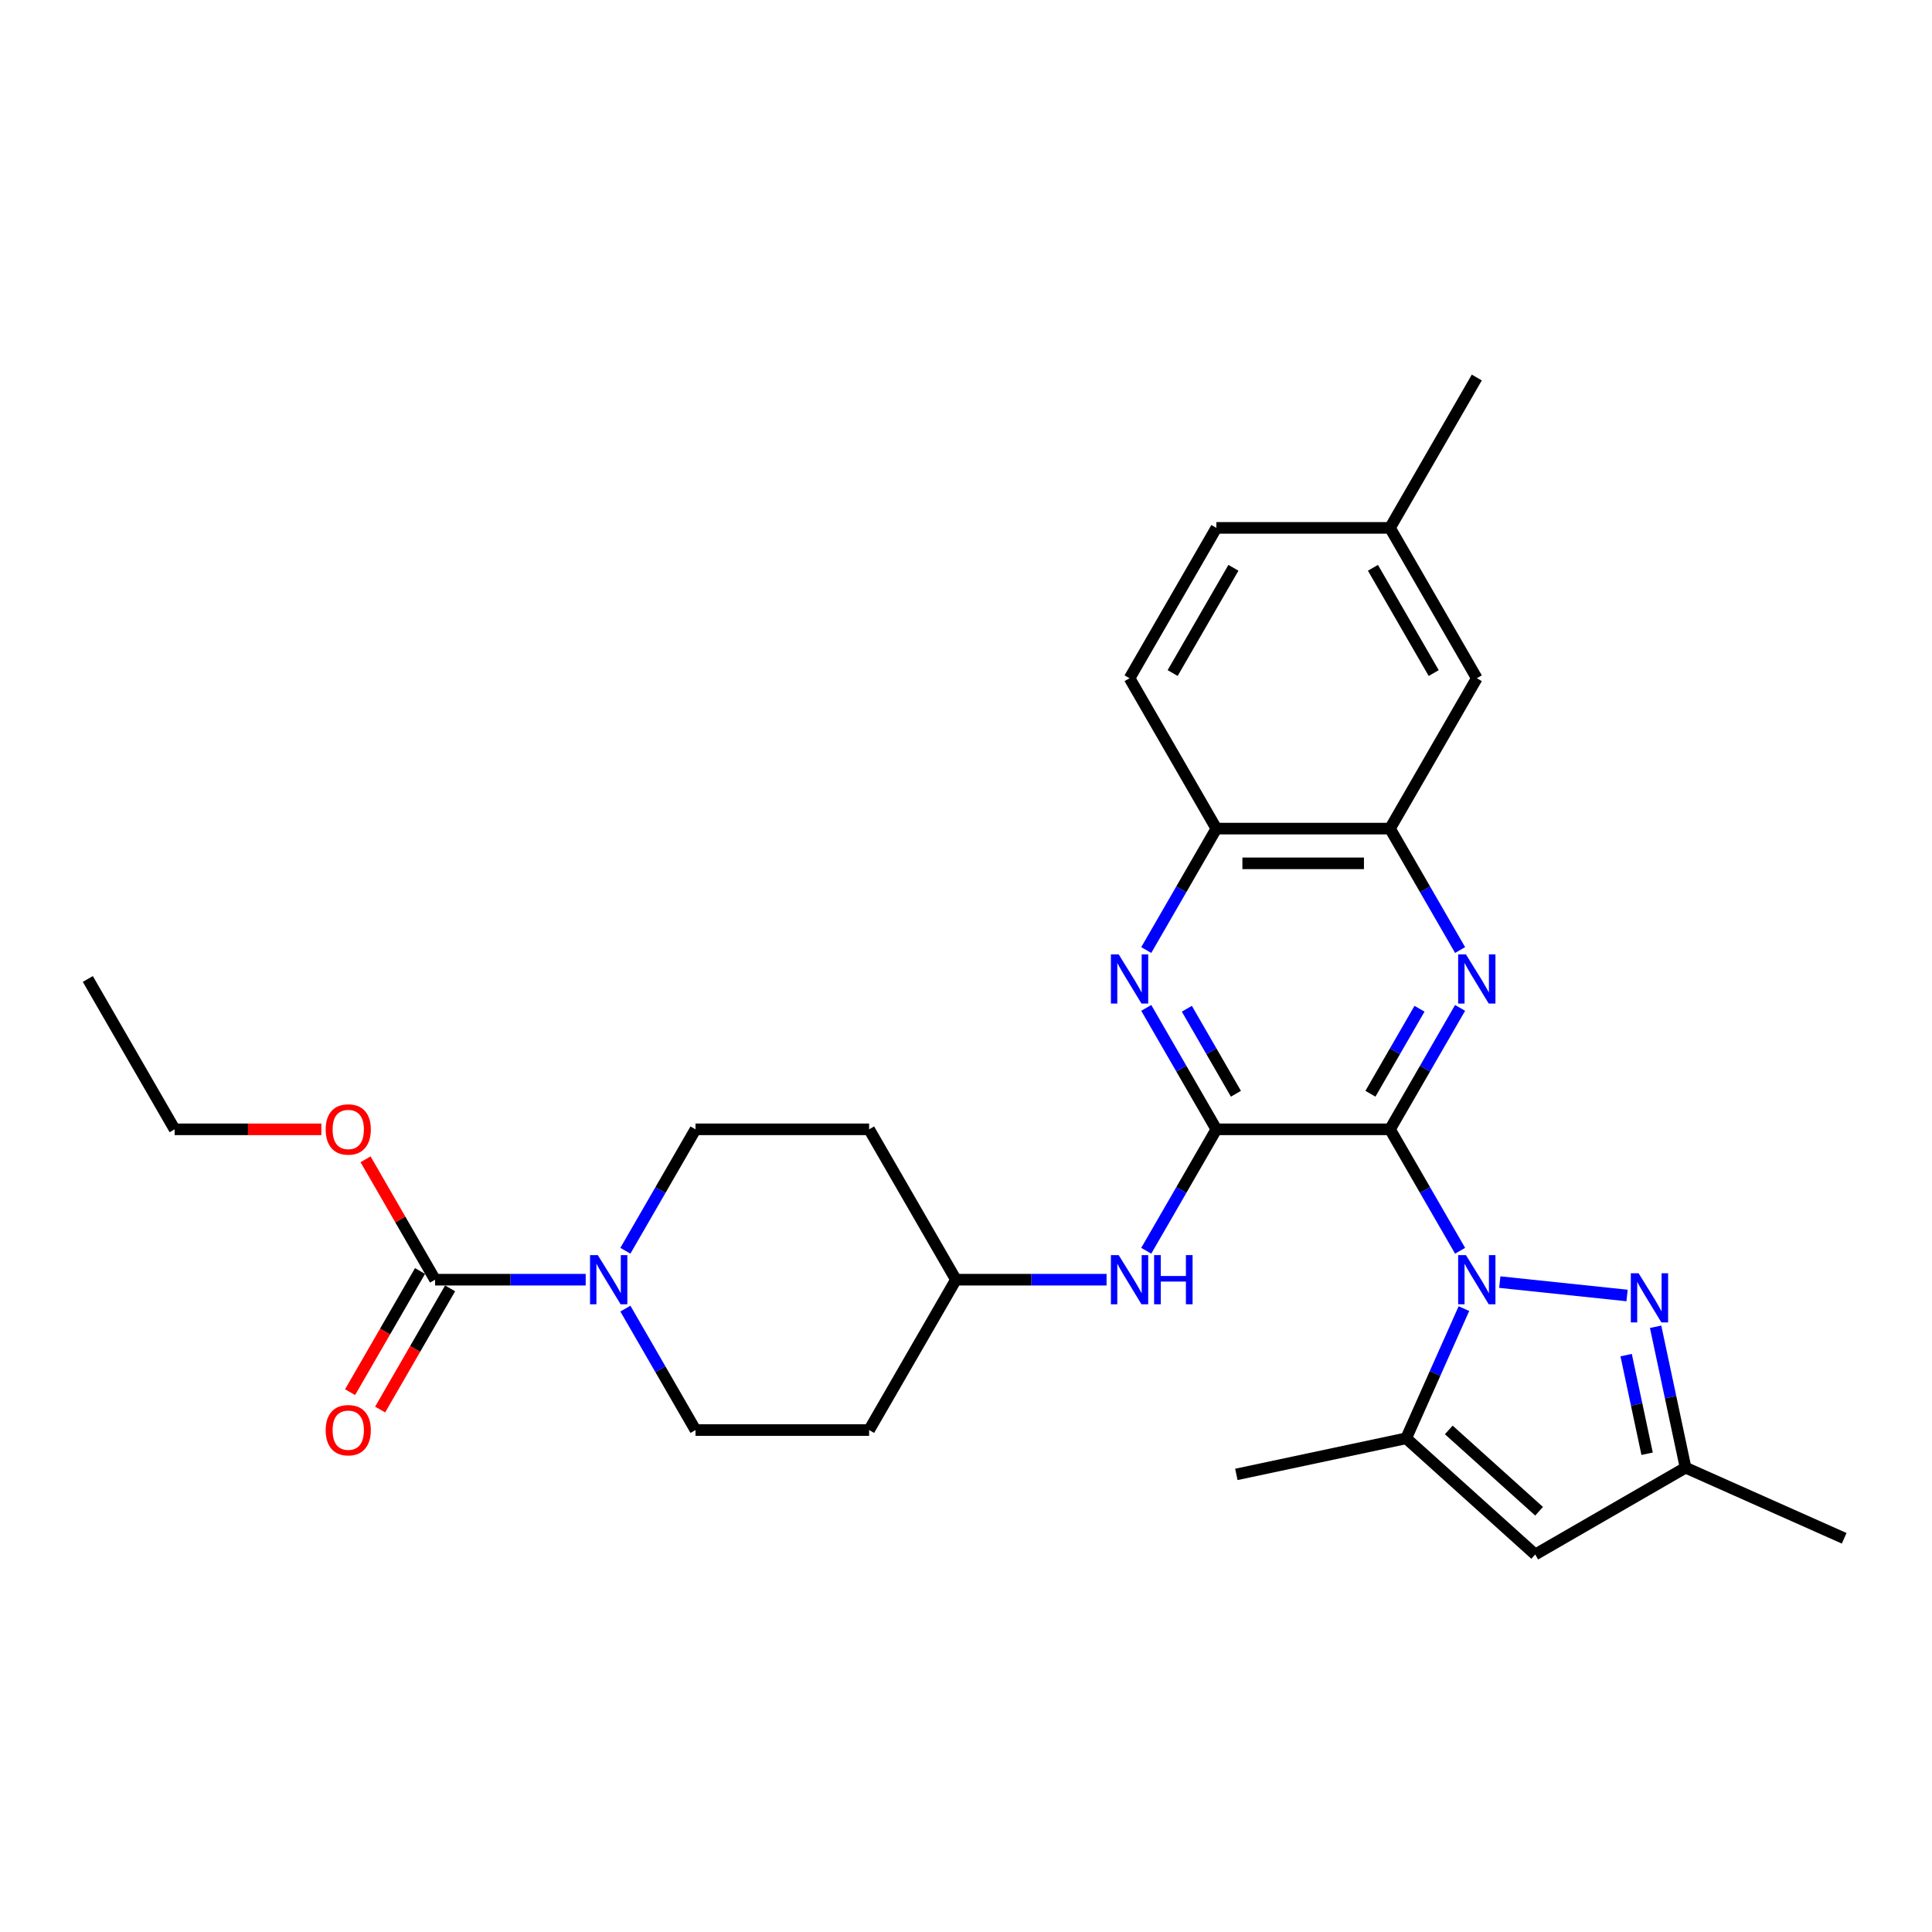 <?xml version='1.0' encoding='iso-8859-1'?>
<svg version='1.1' baseProfile='full'
              xmlns='http://www.w3.org/2000/svg'
                      xmlns:rdkit='http://www.rdkit.org/xml'
                      xmlns:xlink='http://www.w3.org/1999/xlink'
                  xml:space='preserve'
width='1000px' height='1000px' viewBox='0 0 1000 1000'>
<!-- END OF HEADER -->
<rect style='opacity:1.0;fill:#FFFFFF;stroke:none' width='1000' height='1000' x='0' y='0'> </rect>
<path class='bond-0' d='M 719.456,584.539 L 737.6,615.966' style='fill:none;fill-rule:evenodd;stroke:#000000;stroke-width:6px;stroke-linecap:butt;stroke-linejoin:miter;stroke-opacity:1' />
<path class='bond-0' d='M 737.6,615.966 L 755.745,647.394' style='fill:none;fill-rule:evenodd;stroke:#0000FF;stroke-width:6px;stroke-linecap:butt;stroke-linejoin:miter;stroke-opacity:1' />
<path class='bond-1' d='M 719.456,584.539 L 629.589,584.539' style='fill:none;fill-rule:evenodd;stroke:#000000;stroke-width:6px;stroke-linecap:butt;stroke-linejoin:miter;stroke-opacity:1' />
<path class='bond-2' d='M 719.456,584.539 L 737.6,553.111' style='fill:none;fill-rule:evenodd;stroke:#000000;stroke-width:6px;stroke-linecap:butt;stroke-linejoin:miter;stroke-opacity:1' />
<path class='bond-2' d='M 737.6,553.111 L 755.745,521.684' style='fill:none;fill-rule:evenodd;stroke:#0000FF;stroke-width:6px;stroke-linecap:butt;stroke-linejoin:miter;stroke-opacity:1' />
<path class='bond-2' d='M 709.334,566.124 L 722.035,544.125' style='fill:none;fill-rule:evenodd;stroke:#000000;stroke-width:6px;stroke-linecap:butt;stroke-linejoin:miter;stroke-opacity:1' />
<path class='bond-2' d='M 722.035,544.125 L 734.736,522.125' style='fill:none;fill-rule:evenodd;stroke:#0000FF;stroke-width:6px;stroke-linecap:butt;stroke-linejoin:miter;stroke-opacity:1' />
<path class='bond-3' d='M 776.288,663.616 L 842.164,670.54' style='fill:none;fill-rule:evenodd;stroke:#0000FF;stroke-width:6px;stroke-linecap:butt;stroke-linejoin:miter;stroke-opacity:1' />
<path class='bond-4' d='M 757.723,677.338 L 742.78,710.9' style='fill:none;fill-rule:evenodd;stroke:#0000FF;stroke-width:6px;stroke-linecap:butt;stroke-linejoin:miter;stroke-opacity:1' />
<path class='bond-4' d='M 742.78,710.9 L 727.837,744.463' style='fill:none;fill-rule:evenodd;stroke:#000000;stroke-width:6px;stroke-linecap:butt;stroke-linejoin:miter;stroke-opacity:1' />
<path class='bond-5' d='M 629.589,584.539 L 611.444,553.111' style='fill:none;fill-rule:evenodd;stroke:#000000;stroke-width:6px;stroke-linecap:butt;stroke-linejoin:miter;stroke-opacity:1' />
<path class='bond-5' d='M 611.444,553.111 L 593.299,521.684' style='fill:none;fill-rule:evenodd;stroke:#0000FF;stroke-width:6px;stroke-linecap:butt;stroke-linejoin:miter;stroke-opacity:1' />
<path class='bond-5' d='M 639.711,566.124 L 627.01,544.125' style='fill:none;fill-rule:evenodd;stroke:#000000;stroke-width:6px;stroke-linecap:butt;stroke-linejoin:miter;stroke-opacity:1' />
<path class='bond-5' d='M 627.01,544.125 L 614.308,522.125' style='fill:none;fill-rule:evenodd;stroke:#0000FF;stroke-width:6px;stroke-linecap:butt;stroke-linejoin:miter;stroke-opacity:1' />
<path class='bond-11' d='M 629.589,584.539 L 611.444,615.966' style='fill:none;fill-rule:evenodd;stroke:#000000;stroke-width:6px;stroke-linecap:butt;stroke-linejoin:miter;stroke-opacity:1' />
<path class='bond-11' d='M 611.444,615.966 L 593.299,647.394' style='fill:none;fill-rule:evenodd;stroke:#0000FF;stroke-width:6px;stroke-linecap:butt;stroke-linejoin:miter;stroke-opacity:1' />
<path class='bond-9' d='M 755.745,491.74 L 737.6,460.313' style='fill:none;fill-rule:evenodd;stroke:#0000FF;stroke-width:6px;stroke-linecap:butt;stroke-linejoin:miter;stroke-opacity:1' />
<path class='bond-9' d='M 737.6,460.313 L 719.456,428.885' style='fill:none;fill-rule:evenodd;stroke:#000000;stroke-width:6px;stroke-linecap:butt;stroke-linejoin:miter;stroke-opacity:1' />
<path class='bond-10' d='M 856.946,686.731 L 864.697,723.197' style='fill:none;fill-rule:evenodd;stroke:#0000FF;stroke-width:6px;stroke-linecap:butt;stroke-linejoin:miter;stroke-opacity:1' />
<path class='bond-10' d='M 864.697,723.197 L 872.448,759.662' style='fill:none;fill-rule:evenodd;stroke:#000000;stroke-width:6px;stroke-linecap:butt;stroke-linejoin:miter;stroke-opacity:1' />
<path class='bond-10' d='M 841.691,701.408 L 847.116,726.934' style='fill:none;fill-rule:evenodd;stroke:#0000FF;stroke-width:6px;stroke-linecap:butt;stroke-linejoin:miter;stroke-opacity:1' />
<path class='bond-10' d='M 847.116,726.934 L 852.542,752.46' style='fill:none;fill-rule:evenodd;stroke:#000000;stroke-width:6px;stroke-linecap:butt;stroke-linejoin:miter;stroke-opacity:1' />
<path class='bond-6' d='M 727.837,744.463 L 794.621,804.596' style='fill:none;fill-rule:evenodd;stroke:#000000;stroke-width:6px;stroke-linecap:butt;stroke-linejoin:miter;stroke-opacity:1' />
<path class='bond-6' d='M 749.881,740.126 L 796.63,782.219' style='fill:none;fill-rule:evenodd;stroke:#000000;stroke-width:6px;stroke-linecap:butt;stroke-linejoin:miter;stroke-opacity:1' />
<path class='bond-24' d='M 727.837,744.463 L 639.934,763.148' style='fill:none;fill-rule:evenodd;stroke:#000000;stroke-width:6px;stroke-linecap:butt;stroke-linejoin:miter;stroke-opacity:1' />
<path class='bond-29' d='M 593.299,491.74 L 611.444,460.313' style='fill:none;fill-rule:evenodd;stroke:#0000FF;stroke-width:6px;stroke-linecap:butt;stroke-linejoin:miter;stroke-opacity:1' />
<path class='bond-29' d='M 611.444,460.313 L 629.589,428.885' style='fill:none;fill-rule:evenodd;stroke:#000000;stroke-width:6px;stroke-linecap:butt;stroke-linejoin:miter;stroke-opacity:1' />
<path class='bond-30' d='M 794.621,804.596 L 872.448,759.662' style='fill:none;fill-rule:evenodd;stroke:#000000;stroke-width:6px;stroke-linecap:butt;stroke-linejoin:miter;stroke-opacity:1' />
<path class='bond-7' d='M 323.699,647.394 L 341.844,615.966' style='fill:none;fill-rule:evenodd;stroke:#0000FF;stroke-width:6px;stroke-linecap:butt;stroke-linejoin:miter;stroke-opacity:1' />
<path class='bond-7' d='M 341.844,615.966 L 359.988,584.539' style='fill:none;fill-rule:evenodd;stroke:#000000;stroke-width:6px;stroke-linecap:butt;stroke-linejoin:miter;stroke-opacity:1' />
<path class='bond-8' d='M 303.157,662.366 L 264.172,662.366' style='fill:none;fill-rule:evenodd;stroke:#0000FF;stroke-width:6px;stroke-linecap:butt;stroke-linejoin:miter;stroke-opacity:1' />
<path class='bond-8' d='M 264.172,662.366 L 225.188,662.366' style='fill:none;fill-rule:evenodd;stroke:#000000;stroke-width:6px;stroke-linecap:butt;stroke-linejoin:miter;stroke-opacity:1' />
<path class='bond-32' d='M 323.699,677.338 L 341.844,708.765' style='fill:none;fill-rule:evenodd;stroke:#0000FF;stroke-width:6px;stroke-linecap:butt;stroke-linejoin:miter;stroke-opacity:1' />
<path class='bond-32' d='M 341.844,708.765 L 359.988,740.193' style='fill:none;fill-rule:evenodd;stroke:#000000;stroke-width:6px;stroke-linecap:butt;stroke-linejoin:miter;stroke-opacity:1' />
<path class='bond-15' d='M 217.405,657.872 L 199.302,689.228' style='fill:none;fill-rule:evenodd;stroke:#000000;stroke-width:6px;stroke-linecap:butt;stroke-linejoin:miter;stroke-opacity:1' />
<path class='bond-15' d='M 199.302,689.228 L 181.199,720.584' style='fill:none;fill-rule:evenodd;stroke:#FF0000;stroke-width:6px;stroke-linecap:butt;stroke-linejoin:miter;stroke-opacity:1' />
<path class='bond-15' d='M 232.971,666.859 L 214.868,698.215' style='fill:none;fill-rule:evenodd;stroke:#000000;stroke-width:6px;stroke-linecap:butt;stroke-linejoin:miter;stroke-opacity:1' />
<path class='bond-15' d='M 214.868,698.215 L 196.764,729.571' style='fill:none;fill-rule:evenodd;stroke:#FF0000;stroke-width:6px;stroke-linecap:butt;stroke-linejoin:miter;stroke-opacity:1' />
<path class='bond-21' d='M 225.188,662.366 L 207.199,631.208' style='fill:none;fill-rule:evenodd;stroke:#000000;stroke-width:6px;stroke-linecap:butt;stroke-linejoin:miter;stroke-opacity:1' />
<path class='bond-21' d='M 207.199,631.208 L 189.21,600.05' style='fill:none;fill-rule:evenodd;stroke:#FF0000;stroke-width:6px;stroke-linecap:butt;stroke-linejoin:miter;stroke-opacity:1' />
<path class='bond-12' d='M 719.456,428.885 L 629.589,428.885' style='fill:none;fill-rule:evenodd;stroke:#000000;stroke-width:6px;stroke-linecap:butt;stroke-linejoin:miter;stroke-opacity:1' />
<path class='bond-12' d='M 705.976,446.858 L 643.069,446.858' style='fill:none;fill-rule:evenodd;stroke:#000000;stroke-width:6px;stroke-linecap:butt;stroke-linejoin:miter;stroke-opacity:1' />
<path class='bond-16' d='M 719.456,428.885 L 764.389,351.058' style='fill:none;fill-rule:evenodd;stroke:#000000;stroke-width:6px;stroke-linecap:butt;stroke-linejoin:miter;stroke-opacity:1' />
<path class='bond-25' d='M 872.448,759.662 L 954.545,796.215' style='fill:none;fill-rule:evenodd;stroke:#000000;stroke-width:6px;stroke-linecap:butt;stroke-linejoin:miter;stroke-opacity:1' />
<path class='bond-17' d='M 572.757,662.366 L 533.773,662.366' style='fill:none;fill-rule:evenodd;stroke:#0000FF;stroke-width:6px;stroke-linecap:butt;stroke-linejoin:miter;stroke-opacity:1' />
<path class='bond-17' d='M 533.773,662.366 L 494.789,662.366' style='fill:none;fill-rule:evenodd;stroke:#000000;stroke-width:6px;stroke-linecap:butt;stroke-linejoin:miter;stroke-opacity:1' />
<path class='bond-20' d='M 629.589,428.885 L 584.655,351.058' style='fill:none;fill-rule:evenodd;stroke:#000000;stroke-width:6px;stroke-linecap:butt;stroke-linejoin:miter;stroke-opacity:1' />
<path class='bond-13' d='M 359.988,584.539 L 449.855,584.539' style='fill:none;fill-rule:evenodd;stroke:#000000;stroke-width:6px;stroke-linecap:butt;stroke-linejoin:miter;stroke-opacity:1' />
<path class='bond-14' d='M 359.988,740.193 L 449.855,740.193' style='fill:none;fill-rule:evenodd;stroke:#000000;stroke-width:6px;stroke-linecap:butt;stroke-linejoin:miter;stroke-opacity:1' />
<path class='bond-22' d='M 764.389,351.058 L 719.456,273.231' style='fill:none;fill-rule:evenodd;stroke:#000000;stroke-width:6px;stroke-linecap:butt;stroke-linejoin:miter;stroke-opacity:1' />
<path class='bond-22' d='M 742.084,348.371 L 710.63,293.892' style='fill:none;fill-rule:evenodd;stroke:#000000;stroke-width:6px;stroke-linecap:butt;stroke-linejoin:miter;stroke-opacity:1' />
<path class='bond-18' d='M 494.789,662.366 L 449.855,740.193' style='fill:none;fill-rule:evenodd;stroke:#000000;stroke-width:6px;stroke-linecap:butt;stroke-linejoin:miter;stroke-opacity:1' />
<path class='bond-19' d='M 494.789,662.366 L 449.855,584.539' style='fill:none;fill-rule:evenodd;stroke:#000000;stroke-width:6px;stroke-linecap:butt;stroke-linejoin:miter;stroke-opacity:1' />
<path class='bond-23' d='M 584.655,351.058 L 629.589,273.231' style='fill:none;fill-rule:evenodd;stroke:#000000;stroke-width:6px;stroke-linecap:butt;stroke-linejoin:miter;stroke-opacity:1' />
<path class='bond-23' d='M 606.961,348.371 L 638.414,293.892' style='fill:none;fill-rule:evenodd;stroke:#000000;stroke-width:6px;stroke-linecap:butt;stroke-linejoin:miter;stroke-opacity:1' />
<path class='bond-26' d='M 166.325,584.539 L 128.357,584.539' style='fill:none;fill-rule:evenodd;stroke:#FF0000;stroke-width:6px;stroke-linecap:butt;stroke-linejoin:miter;stroke-opacity:1' />
<path class='bond-26' d='M 128.357,584.539 L 90.388,584.539' style='fill:none;fill-rule:evenodd;stroke:#000000;stroke-width:6px;stroke-linecap:butt;stroke-linejoin:miter;stroke-opacity:1' />
<path class='bond-27' d='M 719.456,273.231 L 764.389,195.404' style='fill:none;fill-rule:evenodd;stroke:#000000;stroke-width:6px;stroke-linecap:butt;stroke-linejoin:miter;stroke-opacity:1' />
<path class='bond-31' d='M 719.456,273.231 L 629.589,273.231' style='fill:none;fill-rule:evenodd;stroke:#000000;stroke-width:6px;stroke-linecap:butt;stroke-linejoin:miter;stroke-opacity:1' />
<path class='bond-28' d='M 90.388,584.539 L 45.455,506.712' style='fill:none;fill-rule:evenodd;stroke:#000000;stroke-width:6px;stroke-linecap:butt;stroke-linejoin:miter;stroke-opacity:1' />
<path  class='atom-1' d='M 758.763 649.641
L 767.103 663.121
Q 767.93 664.451, 769.26 666.859
Q 770.59 669.268, 770.662 669.411
L 770.662 649.641
L 774.041 649.641
L 774.041 675.091
L 770.554 675.091
L 761.603 660.353
Q 760.561 658.627, 759.446 656.65
Q 758.368 654.673, 758.045 654.062
L 758.045 675.091
L 754.737 675.091
L 754.737 649.641
L 758.763 649.641
' fill='#0000FF'/>
<path  class='atom-3' d='M 758.763 493.987
L 767.103 507.467
Q 767.93 508.797, 769.26 511.205
Q 770.59 513.614, 770.662 513.757
L 770.662 493.987
L 774.041 493.987
L 774.041 519.437
L 770.554 519.437
L 761.603 504.699
Q 760.561 502.973, 759.446 500.996
Q 758.368 499.019, 758.045 498.408
L 758.045 519.437
L 754.737 519.437
L 754.737 493.987
L 758.763 493.987
' fill='#0000FF'/>
<path  class='atom-4' d='M 848.138 659.034
L 856.478 672.514
Q 857.304 673.844, 858.634 676.253
Q 859.964 678.661, 860.036 678.805
L 860.036 659.034
L 863.415 659.034
L 863.415 684.485
L 859.929 684.485
L 850.978 669.746
Q 849.935 668.021, 848.821 666.044
Q 847.743 664.067, 847.419 663.456
L 847.419 684.485
L 844.112 684.485
L 844.112 659.034
L 848.138 659.034
' fill='#0000FF'/>
<path  class='atom-6' d='M 579.03 493.987
L 587.369 507.467
Q 588.196 508.797, 589.526 511.205
Q 590.856 513.614, 590.928 513.757
L 590.928 493.987
L 594.307 493.987
L 594.307 519.437
L 590.82 519.437
L 581.87 504.699
Q 580.827 502.973, 579.713 500.996
Q 578.634 499.019, 578.311 498.408
L 578.311 519.437
L 575.004 519.437
L 575.004 493.987
L 579.03 493.987
' fill='#0000FF'/>
<path  class='atom-8' d='M 309.429 649.641
L 317.769 663.121
Q 318.596 664.451, 319.926 666.859
Q 321.256 669.268, 321.328 669.411
L 321.328 649.641
L 324.707 649.641
L 324.707 675.091
L 321.22 675.091
L 312.269 660.353
Q 311.227 658.627, 310.112 656.65
Q 309.034 654.673, 308.71 654.062
L 308.71 675.091
L 305.403 675.091
L 305.403 649.641
L 309.429 649.641
' fill='#0000FF'/>
<path  class='atom-12' d='M 579.03 649.641
L 587.369 663.121
Q 588.196 664.451, 589.526 666.859
Q 590.856 669.268, 590.928 669.411
L 590.928 649.641
L 594.307 649.641
L 594.307 675.091
L 590.82 675.091
L 581.87 660.353
Q 580.827 658.627, 579.713 656.65
Q 578.634 654.673, 578.311 654.062
L 578.311 675.091
L 575.004 675.091
L 575.004 649.641
L 579.03 649.641
' fill='#0000FF'/>
<path  class='atom-12' d='M 597.363 649.641
L 600.814 649.641
L 600.814 660.461
L 613.826 660.461
L 613.826 649.641
L 617.277 649.641
L 617.277 675.091
L 613.826 675.091
L 613.826 663.336
L 600.814 663.336
L 600.814 675.091
L 597.363 675.091
L 597.363 649.641
' fill='#0000FF'/>
<path  class='atom-16' d='M 168.572 740.265
Q 168.572 734.154, 171.592 730.739
Q 174.611 727.324, 180.255 727.324
Q 185.898 727.324, 188.918 730.739
Q 191.937 734.154, 191.937 740.265
Q 191.937 746.448, 188.882 749.97
Q 185.827 753.457, 180.255 753.457
Q 174.647 753.457, 171.592 749.97
Q 168.572 746.483, 168.572 740.265
M 180.255 750.581
Q 184.137 750.581, 186.222 747.993
Q 188.343 745.369, 188.343 740.265
Q 188.343 735.268, 186.222 732.752
Q 184.137 730.2, 180.255 730.2
Q 176.373 730.2, 174.252 732.716
Q 172.167 735.232, 172.167 740.265
Q 172.167 745.405, 174.252 747.993
Q 176.373 750.581, 180.255 750.581
' fill='#FF0000'/>
<path  class='atom-22' d='M 168.572 584.611
Q 168.572 578.5, 171.592 575.085
Q 174.611 571.67, 180.255 571.67
Q 185.898 571.67, 188.918 575.085
Q 191.937 578.5, 191.937 584.611
Q 191.937 590.794, 188.882 594.316
Q 185.827 597.803, 180.255 597.803
Q 174.647 597.803, 171.592 594.316
Q 168.572 590.83, 168.572 584.611
M 180.255 594.927
Q 184.137 594.927, 186.222 592.339
Q 188.343 589.715, 188.343 584.611
Q 188.343 579.614, 186.222 577.098
Q 184.137 574.546, 180.255 574.546
Q 176.373 574.546, 174.252 577.062
Q 172.167 579.578, 172.167 584.611
Q 172.167 589.751, 174.252 592.339
Q 176.373 594.927, 180.255 594.927
' fill='#FF0000'/>
</svg>
